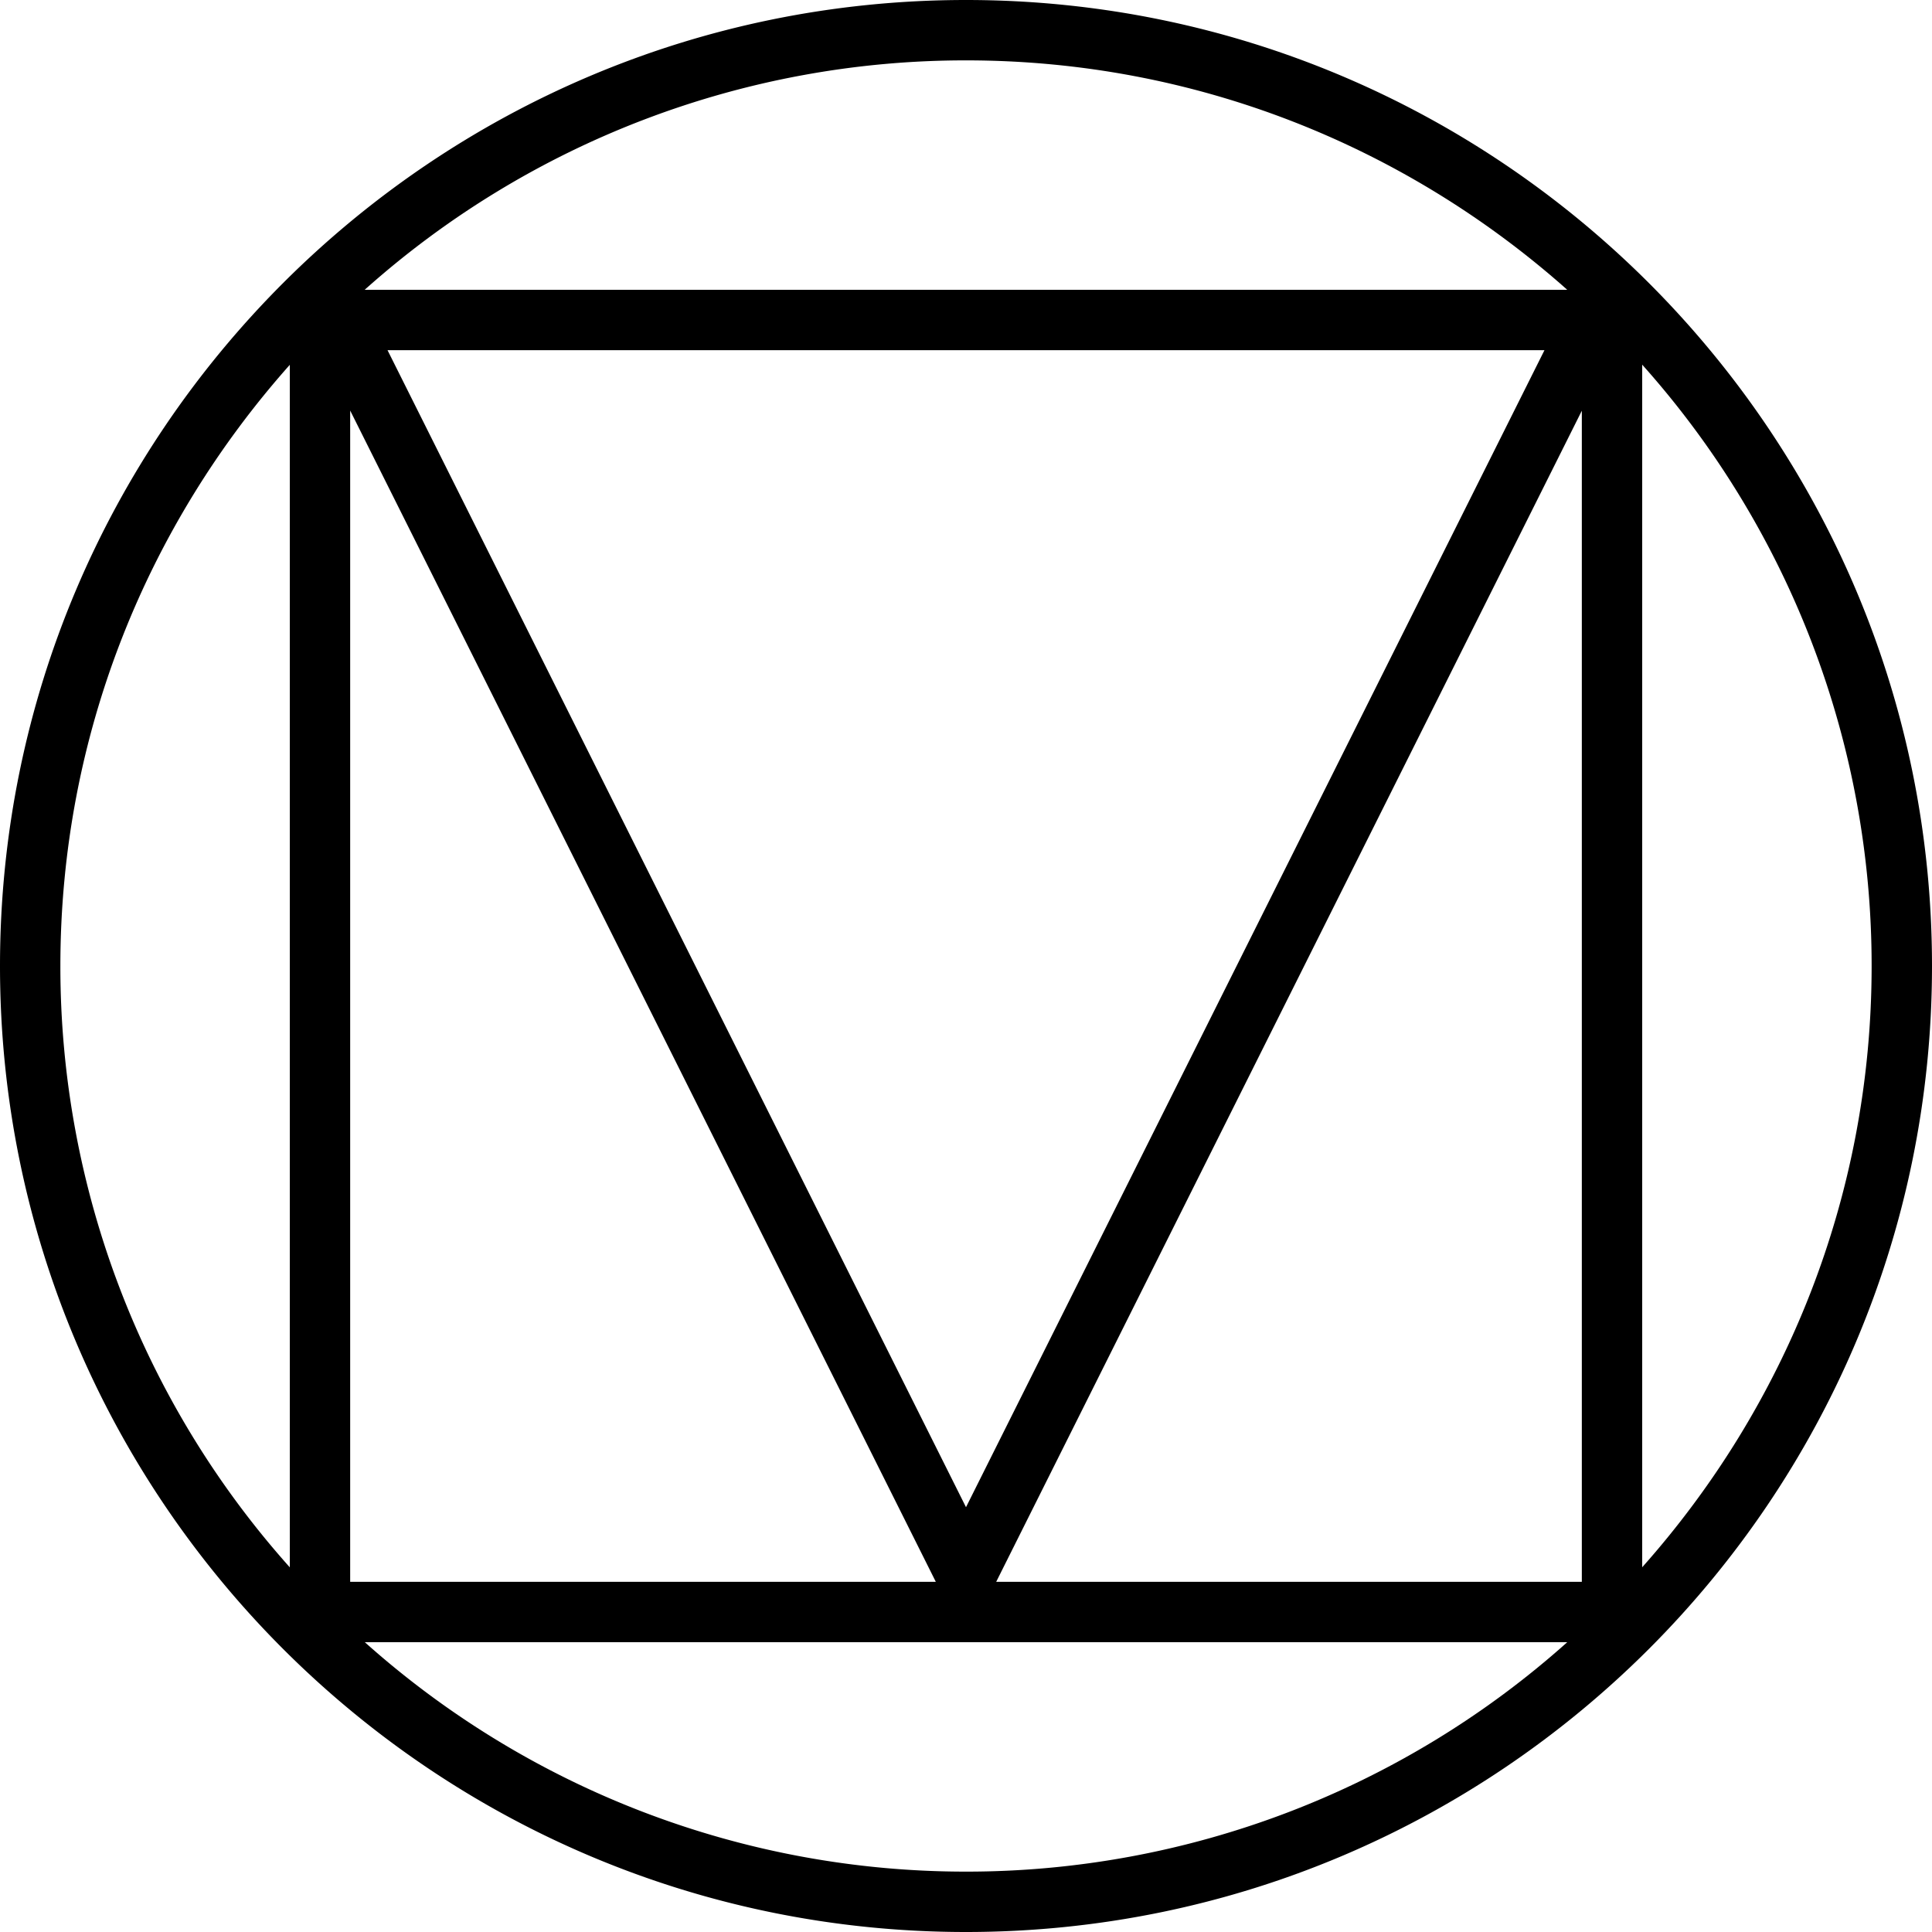 <svg viewBox="0 0 24 24" xmlns="http://www.w3.org/2000/svg"><path d="M12 0C5.377 0 0 5.377 0 12s5.377 12 12 12 12-5.377 12-12S18.623 0 12 0zm0 .75c2.871 0 5.482 1.082 7.469 2.85H4.53A11.197 11.197 0 0 1 12 .75zm-7.186 3.6h14.372L12 18.723 4.814 4.35zM3.6 4.53v14.94A11.197 11.197 0 0 1 .75 12c0-2.87 1.082-5.481 2.85-7.468zm16.8 0A11.197 11.197 0 0 1 23.25 12c0 2.871-1.082 5.482-2.85 7.469V4.53zM4.35 5.1l7.275 14.55H4.35V5.1zm15.3 0v14.55h-7.275L19.651 5.1zM4.533 20.4h14.936A11.197 11.197 0 0 1 12 23.25a11.197 11.197 0 0 1-7.468-2.85z"/></svg>